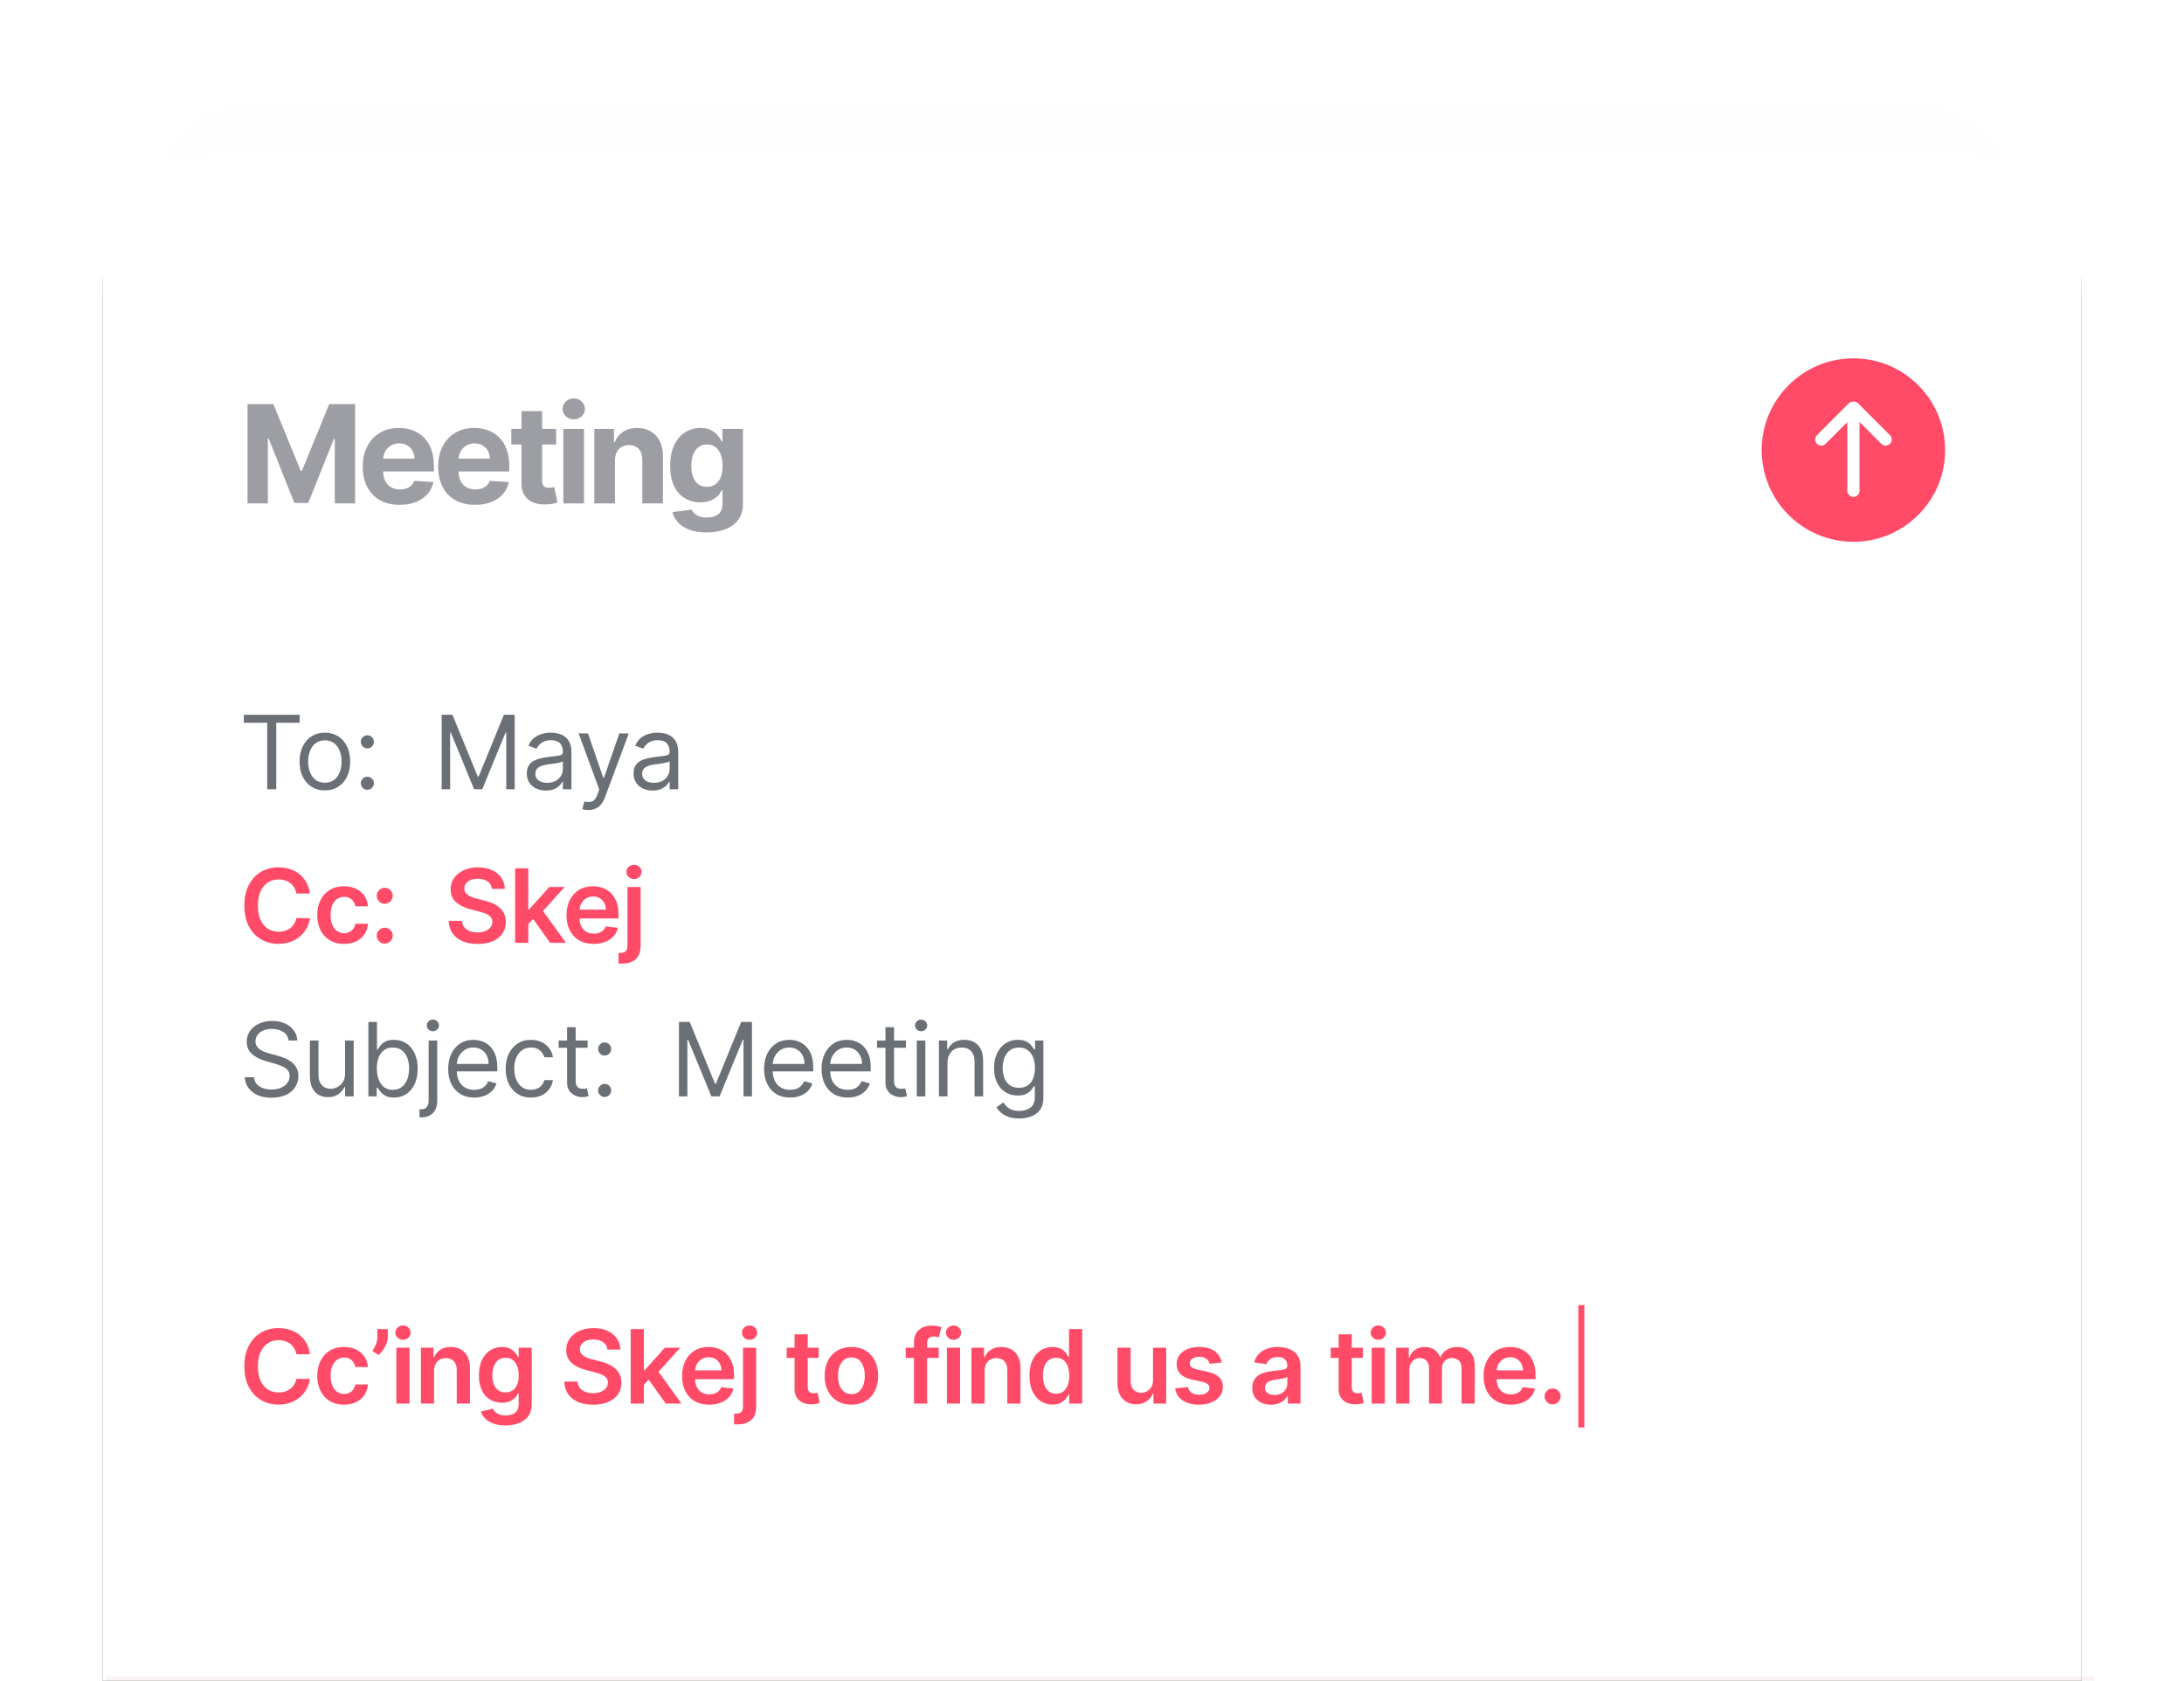 <?xml version="1.0" encoding="UTF-8"?>
<svg width="512px" height="394px" viewBox="0 0 512 394" version="1.1" xmlns="http://www.w3.org/2000/svg" xmlns:xlink="http://www.w3.org/1999/xlink">
    <title>hero email</title>
    <defs>
        <filter x="0.0%" y="-0.0%" width="100.0%" height="100.0%" filterUnits="objectBoundingBox" id="filter-1">
            <feGaussianBlur stdDeviation="0" in="SourceGraphic"></feGaussianBlur>
        </filter>
        <path d="M54.767,36 L457.233,36 C467.932,36 471.811,37.114 475.722,39.206 C479.633,41.297 482.703,44.367 484.794,48.278 C486.886,52.189 488,56.068 488,66.767 L488,452 L488,452 L24,452 L24,66.767 C24,56.068 25.114,52.189 27.206,48.278 C29.297,44.367 32.367,41.297 36.278,39.206 C40.189,37.114 44.068,36 54.767,36 Z" id="path-2"></path>
        <filter x="-5.6%" y="-5.3%" width="111.2%" height="112.5%" filterUnits="objectBoundingBox" id="filter-3">
            <feOffset dx="0" dy="4" in="SourceAlpha" result="shadowOffsetOuter1"></feOffset>
            <feGaussianBlur stdDeviation="8" in="shadowOffsetOuter1" result="shadowBlurOuter1"></feGaussianBlur>
            <feColorMatrix values="0 0 0 0 0   0 0 0 0 0.129   0 0 0 0 0.129  0 0 0 0.1 0" type="matrix" in="shadowBlurOuter1"></feColorMatrix>
        </filter>
        <filter x="-5.2%" y="-68.6%" width="110.3%" height="237.1%" filterUnits="objectBoundingBox" id="filter-4">
            <feGaussianBlur stdDeviation="8" in="SourceGraphic"></feGaussianBlur>
        </filter>
    </defs>
    <g id="hero-email" stroke="none" fill="none">
        <path d="M66.767,24 L441.233,24 C451.932,24 455.811,25.114 459.722,27.206 C463.633,29.297 466.703,32.367 468.794,36.278 C470.886,40.189 472,44.068 472,54.767 L472,440 L472,440 L36,440 L36,54.767 C36,44.068 37.114,40.189 39.206,36.278 C41.297,32.367 44.367,29.297 48.278,27.206 C52.189,25.114 56.068,24 66.767,24 Z" id="Rectangle-Copy-12" fill="#617575" fill-rule="evenodd" opacity="0.049" filter="url(#filter-1)"></path>
        <g id="Rectangle-Copy-11">
            <use fill="black" fill-opacity="1" filter="url(#filter-3)" xlink:href="#path-2"></use>
            <use fill="#FFFFFF" fill-rule="evenodd" xlink:href="#path-2"></use>
        </g>
        <g id="To:-Maya-Cc:-Skej-Su" stroke-width="1" fill-rule="evenodd" transform="translate(56, 158)">
            <polygon id="Path" fill="#6B6F76" fill-rule="nonzero" points="1.159 11.42 1.159 9.545 14.25 9.545 14.25 11.42 8.761 11.42 8.761 27 6.648 27 6.648 11.42"></polygon>
            <path d="M20.159,27.273 C18.977,27.273 17.942,26.991 17.053,26.429 C16.163,25.866 15.47,25.08 14.973,24.068 C14.476,23.057 14.227,21.875 14.227,20.523 C14.227,19.159 14.476,17.969 14.973,16.952 C15.47,15.935 16.163,15.145 17.053,14.582 C17.942,14.02 18.977,13.739 20.159,13.739 C21.341,13.739 22.376,14.02 23.266,14.582 C24.155,15.145 24.848,15.935 25.345,16.952 C25.842,17.969 26.091,19.159 26.091,20.523 C26.091,21.875 25.842,23.057 25.345,24.068 C24.848,25.08 24.155,25.866 23.266,26.429 C22.376,26.991 21.341,27.273 20.159,27.273 Z M20.159,25.466 C21.057,25.466 21.795,25.236 22.375,24.776 C22.955,24.315 23.384,23.71 23.662,22.96 C23.94,22.21 24.08,21.398 24.08,20.523 C24.08,19.648 23.94,18.832 23.662,18.077 C23.384,17.321 22.955,16.71 22.375,16.244 C21.795,15.778 21.057,15.545 20.159,15.545 C19.261,15.545 18.523,15.778 17.943,16.244 C17.364,16.71 16.935,17.321 16.656,18.077 C16.378,18.832 16.239,19.648 16.239,20.523 C16.239,21.398 16.378,22.21 16.656,22.96 C16.935,23.71 17.364,24.315 17.943,24.776 C18.523,25.236 19.261,25.466 20.159,25.466 Z" id="Shape" fill="#6B6F76" fill-rule="nonzero"></path>
            <path d="M30.125,27.136 C29.705,27.136 29.344,26.986 29.043,26.685 C28.741,26.384 28.591,26.023 28.591,25.602 C28.591,25.182 28.741,24.821 29.043,24.52 C29.344,24.219 29.705,24.068 30.125,24.068 C30.545,24.068 30.906,24.219 31.207,24.52 C31.509,24.821 31.659,25.182 31.659,25.602 C31.659,25.881 31.589,26.136 31.45,26.369 C31.311,26.602 31.126,26.788 30.896,26.928 C30.666,27.067 30.409,27.136 30.125,27.136 Z M30.125,17.42 C29.705,17.42 29.344,17.27 29.043,16.969 C28.741,16.668 28.591,16.307 28.591,15.886 C28.591,15.466 28.741,15.105 29.043,14.804 C29.344,14.503 29.705,14.352 30.125,14.352 C30.545,14.352 30.906,14.503 31.207,14.804 C31.509,15.105 31.659,15.466 31.659,15.886 C31.659,16.165 31.589,16.42 31.45,16.653 C31.311,16.886 31.126,17.072 30.896,17.212 C30.666,17.351 30.409,17.42 30.125,17.42 Z" id="Shape" fill="#6B6F76" fill-rule="nonzero"></path>
            <polygon id="Path" fill="#6B6F76" fill-rule="nonzero" points="47.545 9.545 50.068 9.545 56 24.034 56.205 24.034 62.136 9.545 64.659 9.545 64.659 27 62.682 27 62.682 13.739 62.511 13.739 57.057 27 55.148 27 49.693 13.739 49.523 13.739 49.523 27 47.545 27"></polygon>
            <path d="M71.966,27.307 C71.136,27.307 70.384,27.149 69.707,26.834 C69.031,26.518 68.494,26.061 68.097,25.462 C67.699,24.862 67.5,24.136 67.5,23.284 C67.5,22.534 67.648,21.925 67.943,21.456 C68.239,20.987 68.634,20.619 69.128,20.352 C69.622,20.085 70.169,19.885 70.768,19.751 C71.368,19.618 71.972,19.511 72.58,19.432 C73.375,19.33 74.021,19.251 74.518,19.197 C75.016,19.143 75.379,19.051 75.609,18.92 C75.839,18.79 75.955,18.562 75.955,18.239 L75.955,18.17 C75.955,17.33 75.726,16.676 75.268,16.21 C74.811,15.744 74.119,15.511 73.193,15.511 C72.233,15.511 71.48,15.722 70.935,16.142 C70.389,16.562 70.006,17.011 69.784,17.489 L67.875,16.807 C68.216,16.011 68.672,15.391 69.243,14.945 C69.814,14.499 70.439,14.186 71.118,14.007 C71.797,13.828 72.466,13.739 73.125,13.739 C73.545,13.739 74.03,13.788 74.578,13.888 C75.126,13.987 75.658,14.19 76.172,14.497 C76.686,14.804 77.114,15.267 77.455,15.886 C77.795,16.506 77.966,17.335 77.966,18.375 L77.966,27 L75.955,27 L75.955,25.227 L75.852,25.227 C75.716,25.511 75.489,25.815 75.17,26.139 C74.852,26.463 74.429,26.739 73.901,26.966 C73.372,27.193 72.727,27.307 71.966,27.307 Z M72.273,25.5 C73.068,25.5 73.74,25.344 74.288,25.031 C74.837,24.719 75.251,24.315 75.533,23.821 C75.814,23.327 75.955,22.807 75.955,22.261 L75.955,20.42 C75.869,20.523 75.683,20.615 75.396,20.697 C75.109,20.78 74.78,20.851 74.408,20.911 C74.036,20.97 73.675,21.021 73.325,21.064 C72.976,21.107 72.693,21.142 72.477,21.17 C71.955,21.239 71.467,21.348 71.016,21.499 C70.564,21.649 70.2,21.874 69.925,22.172 C69.649,22.47 69.511,22.875 69.511,23.386 C69.511,24.085 69.771,24.612 70.291,24.967 C70.811,25.322 71.472,25.5 72.273,25.5 Z" id="Shape" fill="#6B6F76" fill-rule="nonzero"></path>
            <path d="M81.966,31.875 C81.625,31.875 81.321,31.848 81.054,31.794 C80.787,31.74 80.602,31.688 80.5,31.636 L81.011,29.864 C81.744,30.051 82.355,30.047 82.844,29.851 C83.332,29.655 83.756,29.068 84.114,28.091 L84.489,27.068 L79.648,13.909 L81.83,13.909 L85.443,24.341 L85.58,24.341 L89.193,13.909 L91.392,13.943 L85.818,28.909 C85.568,29.574 85.259,30.126 84.889,30.567 C84.52,31.007 84.092,31.335 83.607,31.551 C83.121,31.767 82.574,31.875 81.966,31.875 Z" id="Path" fill="#6B6F76" fill-rule="nonzero"></path>
            <path d="M96.994,27.307 C96.165,27.307 95.412,27.149 94.736,26.834 C94.06,26.518 93.523,26.061 93.125,25.462 C92.727,24.862 92.528,24.136 92.528,23.284 C92.528,22.534 92.676,21.925 92.972,21.456 C93.267,20.987 93.662,20.619 94.156,20.352 C94.651,20.085 95.197,19.885 95.797,19.751 C96.396,19.618 97,19.511 97.608,19.432 C98.403,19.33 99.05,19.251 99.547,19.197 C100.044,19.143 100.408,19.051 100.638,18.92 C100.868,18.79 100.983,18.562 100.983,18.239 L100.983,18.17 C100.983,17.33 100.754,16.676 100.297,16.21 C99.839,15.744 99.148,15.511 98.222,15.511 C97.261,15.511 96.509,15.722 95.963,16.142 C95.418,16.562 95.034,17.011 94.812,17.489 L92.903,16.807 C93.244,16.011 93.7,15.391 94.271,14.945 C94.842,14.499 95.467,14.186 96.146,14.007 C96.825,13.828 97.494,13.739 98.153,13.739 C98.574,13.739 99.058,13.788 99.607,13.888 C100.155,13.987 100.686,14.19 101.2,14.497 C101.714,14.804 102.142,15.267 102.483,15.886 C102.824,16.506 102.994,17.335 102.994,18.375 L102.994,27 L100.983,27 L100.983,25.227 L100.881,25.227 C100.744,25.511 100.517,25.815 100.199,26.139 C99.881,26.463 99.457,26.739 98.929,26.966 C98.401,27.193 97.756,27.307 96.994,27.307 Z M97.301,25.5 C98.097,25.5 98.768,25.344 99.317,25.031 C99.865,24.719 100.28,24.315 100.561,23.821 C100.842,23.327 100.983,22.807 100.983,22.261 L100.983,20.42 C100.898,20.523 100.712,20.615 100.425,20.697 C100.138,20.78 99.808,20.851 99.436,20.911 C99.064,20.97 98.703,21.021 98.354,21.064 C98.004,21.107 97.722,21.142 97.506,21.17 C96.983,21.239 96.496,21.348 96.044,21.499 C95.592,21.649 95.229,21.874 94.953,22.172 C94.678,22.47 94.54,22.875 94.54,23.386 C94.54,24.085 94.8,24.612 95.32,24.967 C95.839,25.322 96.5,25.5 97.301,25.5 Z" id="Shape" fill="#6B6F76" fill-rule="nonzero"></path>
            <path d="M16.664,51.436 L13.473,51.436 C13.384,50.913 13.218,50.448 12.974,50.042 C12.73,49.636 12.426,49.292 12.06,49.008 C11.695,48.725 11.281,48.51 10.817,48.363 C10.353,48.217 9.857,48.143 9.327,48.143 C8.375,48.143 7.533,48.381 6.8,48.856 C6.068,49.331 5.495,50.024 5.08,50.937 C4.666,51.849 4.459,52.961 4.459,54.273 C4.459,55.607 4.667,56.73 5.084,57.641 C5.5,58.552 6.074,59.24 6.805,59.705 C7.537,60.17 8.373,60.402 9.314,60.402 C9.836,60.402 10.327,60.332 10.786,60.193 C11.245,60.053 11.658,59.846 12.025,59.573 C12.391,59.3 12.7,58.964 12.95,58.567 C13.201,58.17 13.375,57.716 13.473,57.205 L16.664,57.218 C16.545,58.049 16.289,58.828 15.893,59.557 C15.498,60.285 14.981,60.926 14.344,61.479 C13.706,62.032 12.962,62.463 12.11,62.773 C11.258,63.084 10.312,63.239 9.273,63.239 C7.739,63.239 6.37,62.883 5.167,62.172 C3.963,61.46 3.015,60.435 2.322,59.097 C1.628,57.758 1.282,56.15 1.282,54.273 C1.282,52.391 1.631,50.781 2.33,49.444 C3.029,48.106 3.981,47.082 5.185,46.372 C6.39,45.662 7.752,45.307 9.273,45.307 C10.242,45.307 11.145,45.444 11.98,45.718 C12.816,45.992 13.561,46.391 14.216,46.917 C14.87,47.442 15.409,48.084 15.832,48.841 C16.255,49.599 16.532,50.464 16.664,51.436 Z" id="Path" fill="#FF4B68" fill-rule="nonzero"></path>
            <path d="M24.645,63.259 C23.341,63.259 22.221,62.972 21.284,62.398 C20.348,61.824 19.628,61.03 19.126,60.014 C18.624,58.998 18.373,57.83 18.373,56.509 C18.373,55.175 18.628,53.999 19.139,52.982 C19.65,51.964 20.372,51.169 21.307,50.597 C22.242,50.025 23.348,49.739 24.625,49.739 C25.691,49.739 26.634,49.934 27.453,50.323 C28.272,50.713 28.927,51.261 29.417,51.967 C29.906,52.672 30.186,53.498 30.257,54.443 L27.305,54.443 C27.187,53.81 26.905,53.283 26.456,52.861 C26.008,52.438 25.414,52.227 24.673,52.227 C24.039,52.227 23.484,52.396 23.008,52.734 C22.533,53.072 22.163,53.557 21.899,54.188 C21.634,54.82 21.502,55.575 21.502,56.455 C21.502,57.348 21.633,58.114 21.894,58.754 C22.154,59.394 22.522,59.885 22.998,60.228 C23.474,60.571 24.032,60.743 24.673,60.743 C25.125,60.743 25.532,60.656 25.895,60.482 C26.257,60.309 26.561,60.056 26.805,59.726 C27.049,59.395 27.216,58.995 27.305,58.527 L30.257,58.527 C30.182,59.452 29.908,60.271 29.436,60.983 C28.964,61.695 28.322,62.252 27.51,62.655 C26.698,63.058 25.743,63.259 24.645,63.259 Z" id="Path" fill="#FF4B68" fill-rule="nonzero"></path>
            <path d="M34.197,63.188 C33.68,63.188 33.237,63.006 32.868,62.642 C32.498,62.278 32.317,61.835 32.322,61.312 C32.317,60.801 32.498,60.364 32.868,60 C33.237,59.636 33.68,59.455 34.197,59.455 C34.697,59.455 35.133,59.636 35.505,60 C35.878,60.364 36.067,60.801 36.072,61.312 C36.067,61.659 35.977,61.974 35.804,62.259 C35.63,62.543 35.403,62.768 35.122,62.936 C34.841,63.104 34.532,63.188 34.197,63.188 Z M34.197,53.838 C33.68,53.838 33.237,53.656 32.868,53.293 C32.498,52.929 32.317,52.486 32.322,51.963 C32.317,51.452 32.498,51.014 32.868,50.651 C33.237,50.287 33.68,50.105 34.197,50.105 C34.697,50.105 35.133,50.287 35.505,50.651 C35.878,51.014 36.067,51.452 36.072,51.963 C36.067,52.31 35.977,52.625 35.804,52.909 C35.63,53.193 35.403,53.419 35.122,53.587 C34.841,53.754 34.532,53.838 34.197,53.838 Z" id="Shape" fill="#FF4B68" fill-rule="nonzero"></path>
            <path d="M59.307,50.345 C59.227,49.6 58.894,49.02 58.306,48.607 C57.719,48.193 56.955,47.986 56.014,47.986 C55.354,47.986 54.79,48.085 54.32,48.281 C53.85,48.478 53.49,48.747 53.238,49.089 C52.986,49.431 52.859,49.82 52.857,50.257 C52.852,50.62 52.935,50.935 53.105,51.202 C53.275,51.468 53.504,51.694 53.793,51.879 C54.081,52.063 54.402,52.219 54.754,52.346 C55.106,52.472 55.462,52.578 55.823,52.664 L57.459,53.073 C58.118,53.226 58.753,53.433 59.364,53.693 C59.975,53.953 60.522,54.282 61.005,54.679 C61.489,55.076 61.873,55.556 62.157,56.119 C62.441,56.681 62.584,57.341 62.586,58.098 C62.584,59.123 62.322,60.023 61.8,60.798 C61.278,61.573 60.524,62.178 59.538,62.613 C58.552,63.048 57.361,63.266 55.966,63.266 C54.609,63.266 53.432,63.055 52.433,62.634 C51.435,62.212 50.655,61.598 50.095,60.791 C49.534,59.984 49.232,59.002 49.189,57.845 L52.298,57.845 C52.343,58.454 52.53,58.96 52.859,59.363 C53.188,59.766 53.62,60.067 54.153,60.267 C54.687,60.466 55.282,60.566 55.939,60.566 C56.625,60.566 57.229,60.462 57.75,60.253 C58.272,60.045 58.681,59.754 58.976,59.38 C59.271,59.007 59.42,58.573 59.423,58.077 C59.42,57.623 59.289,57.246 59.027,56.947 C58.766,56.648 58.4,56.398 57.931,56.197 C57.462,55.996 56.914,55.816 56.286,55.657 L54.302,55.139 C52.866,54.769 51.731,54.209 50.898,53.458 C50.065,52.707 49.65,51.706 49.652,50.455 C49.65,49.425 49.928,48.525 50.487,47.754 C51.045,46.983 51.808,46.382 52.774,45.952 C53.741,45.522 54.834,45.307 56.054,45.307 C57.293,45.307 58.381,45.521 59.317,45.95 C60.253,46.379 60.988,46.973 61.52,47.731 C62.053,48.489 62.328,49.36 62.348,50.345 L59.307,50.345 Z" id="Path" fill="#FF4B68" fill-rule="nonzero"></path>
            <path d="M67.575,58.896 L67.568,55.166 L68.059,55.166 L72.764,49.909 L76.37,49.909 L70.582,56.352 L69.948,56.352 L67.575,58.896 Z M64.759,63 L64.759,45.545 L67.848,45.545 L67.848,63 L64.759,63 Z M72.982,63 L68.714,57.041 L70.8,54.866 L76.67,63 L72.982,63 Z" id="Shape" fill="#FF4B68" fill-rule="nonzero"></path>
            <path d="M83.173,63.259 C81.857,63.259 80.724,62.984 79.773,62.433 C78.822,61.883 78.091,61.103 77.579,60.095 C77.067,59.086 76.811,57.898 76.811,56.53 C76.811,55.184 77.068,54.001 77.581,52.982 C78.094,51.962 78.814,51.166 79.742,50.595 C80.67,50.024 81.759,49.739 83.009,49.739 C83.814,49.739 84.576,49.868 85.295,50.127 C86.014,50.386 86.651,50.785 87.206,51.323 C87.76,51.861 88.196,52.547 88.513,53.38 C88.83,54.212 88.989,55.203 88.989,56.352 L88.989,57.3 L78.257,57.3 L78.257,55.22 L86.03,55.22 C86.027,54.627 85.901,54.099 85.652,53.637 C85.403,53.174 85.055,52.81 84.609,52.544 C84.163,52.278 83.643,52.146 83.05,52.146 C82.417,52.146 81.862,52.296 81.386,52.598 C80.909,52.9 80.539,53.297 80.275,53.789 C80.011,54.281 79.877,54.819 79.873,55.405 L79.873,57.218 C79.873,57.98 80.011,58.631 80.288,59.174 C80.565,59.717 80.953,60.132 81.453,60.42 C81.953,60.708 82.54,60.852 83.214,60.852 C83.66,60.852 84.066,60.789 84.432,60.662 C84.797,60.535 85.112,60.346 85.377,60.095 C85.641,59.843 85.843,59.532 85.982,59.161 L88.866,59.489 C88.684,60.248 88.338,60.91 87.828,61.475 C87.318,62.041 86.668,62.479 85.88,62.791 C85.091,63.103 84.189,63.259 83.173,63.259 Z" id="Path" fill="#FF4B68" fill-rule="nonzero"></path>
            <path d="M91.097,49.909 L94.182,49.909 L94.182,63.724 C94.182,64.668 94.003,65.45 93.645,66.072 C93.287,66.695 92.766,67.156 92.081,67.457 C91.396,67.759 90.565,67.901 89.588,67.884 C89.497,67.878 89.405,67.875 89.311,67.875 C89.217,67.875 89.114,67.872 89,67.866 L89,65.352 C89.085,65.358 89.162,65.362 89.23,65.365 C89.298,65.368 89.369,65.369 89.443,65.369 C90.034,65.369 90.457,65.226 90.713,64.939 C90.969,64.652 91.097,64.233 91.097,63.682 L91.097,49.909 Z M92.631,48.051 C92.136,48.051 91.715,47.888 91.365,47.561 C91.016,47.234 90.841,46.841 90.841,46.381 C90.841,45.915 91.017,45.518 91.369,45.192 C91.722,44.865 92.142,44.702 92.631,44.702 C93.119,44.702 93.538,44.865 93.888,45.192 C94.237,45.518 94.412,45.915 94.412,46.381 C94.412,46.841 94.237,47.234 93.888,47.561 C93.538,47.888 93.119,48.051 92.631,48.051 Z" id="Shape" fill="#FF4B68" fill-rule="nonzero"></path>
            <path d="M11.659,85.909 C11.557,85.045 11.142,84.375 10.415,83.898 C9.688,83.42 8.795,83.182 7.739,83.182 C6.966,83.182 6.291,83.307 5.714,83.557 C5.138,83.807 4.689,84.151 4.368,84.588 C4.047,85.026 3.886,85.523 3.886,86.08 C3.886,86.545 3.999,86.945 4.223,87.277 C4.447,87.609 4.736,87.885 5.088,88.104 C5.44,88.322 5.81,88.501 6.196,88.641 C6.582,88.78 6.938,88.892 7.261,88.977 L9.034,89.455 C9.489,89.574 9.996,89.739 10.555,89.949 C11.115,90.159 11.652,90.445 12.166,90.805 C12.68,91.166 13.105,91.628 13.44,92.19 C13.776,92.753 13.943,93.443 13.943,94.261 C13.943,95.205 13.697,96.057 13.206,96.818 C12.714,97.58 11.999,98.185 11.058,98.634 C10.118,99.082 8.977,99.307 7.636,99.307 C6.386,99.307 5.305,99.105 4.393,98.702 C3.482,98.298 2.766,97.736 2.246,97.014 C1.726,96.293 1.432,95.455 1.364,94.5 L3.545,94.5 C3.602,95.159 3.825,95.703 4.214,96.132 C4.604,96.561 5.098,96.879 5.697,97.087 C6.297,97.294 6.943,97.398 7.636,97.398 C8.443,97.398 9.168,97.266 9.81,97.001 C10.452,96.737 10.96,96.368 11.335,95.893 C11.71,95.419 11.898,94.864 11.898,94.227 C11.898,93.648 11.736,93.176 11.412,92.812 C11.088,92.449 10.662,92.153 10.134,91.926 C9.605,91.699 9.034,91.5 8.42,91.33 L6.273,90.716 C4.909,90.324 3.83,89.764 3.034,89.037 C2.239,88.31 1.841,87.358 1.841,86.182 C1.841,85.205 2.107,84.351 2.638,83.621 C3.169,82.891 3.885,82.322 4.786,81.916 C5.686,81.51 6.693,81.307 7.807,81.307 C8.932,81.307 9.932,81.507 10.807,81.908 C11.682,82.308 12.376,82.855 12.891,83.548 C13.405,84.241 13.676,85.028 13.705,85.909 L11.659,85.909 Z" id="Path" fill="#6B6F76" fill-rule="nonzero"></path>
            <path d="M24.898,93.648 L24.898,85.909 L26.909,85.909 L26.909,99 L24.898,99 L24.898,96.784 L24.761,96.784 C24.455,97.449 23.977,98.013 23.33,98.476 C22.682,98.939 21.864,99.17 20.875,99.17 C20.057,99.17 19.33,98.99 18.693,98.629 C18.057,98.268 17.557,97.723 17.193,96.993 C16.83,96.263 16.648,95.341 16.648,94.227 L16.648,85.909 L18.659,85.909 L18.659,94.091 C18.659,95.045 18.928,95.807 19.464,96.375 C20.001,96.943 20.688,97.227 21.523,97.227 C22.023,97.227 22.533,97.099 23.053,96.844 C23.572,96.588 24.01,96.196 24.365,95.668 C24.72,95.139 24.898,94.466 24.898,93.648 Z" id="Path" fill="#6B6F76" fill-rule="nonzero"></path>
            <path d="M30.364,99 L30.364,81.545 L32.375,81.545 L32.375,87.989 L32.545,87.989 C32.693,87.761 32.899,87.47 33.163,87.115 C33.428,86.76 33.808,86.442 34.305,86.161 C34.803,85.879 35.477,85.739 36.33,85.739 C37.432,85.739 38.403,86.014 39.244,86.565 C40.085,87.116 40.741,87.898 41.213,88.909 C41.685,89.92 41.92,91.114 41.92,92.489 C41.92,93.875 41.685,95.075 41.213,96.089 C40.741,97.104 40.088,97.888 39.253,98.442 C38.418,98.996 37.455,99.273 36.364,99.273 C35.523,99.273 34.849,99.132 34.344,98.851 C33.838,98.57 33.449,98.249 33.176,97.888 C32.903,97.527 32.693,97.227 32.545,96.989 L32.307,96.989 L32.307,99 L30.364,99 Z M32.341,92.455 C32.341,93.443 32.486,94.314 32.776,95.067 C33.065,95.82 33.489,96.408 34.045,96.831 C34.602,97.254 35.284,97.466 36.091,97.466 C36.932,97.466 37.635,97.243 38.2,96.797 C38.766,96.351 39.192,95.749 39.479,94.99 C39.766,94.232 39.909,93.386 39.909,92.455 C39.909,91.534 39.768,90.703 39.487,89.962 C39.206,89.22 38.783,88.632 38.217,88.197 C37.652,87.763 36.943,87.545 36.091,87.545 C35.273,87.545 34.585,87.751 34.028,88.163 C33.472,88.575 33.051,89.149 32.767,89.885 C32.483,90.621 32.341,91.477 32.341,92.455 Z" id="Shape" fill="#6B6F76" fill-rule="nonzero"></path>
            <path d="M44.489,85.909 L46.5,85.909 L46.5,99.955 C46.5,100.761 46.362,101.46 46.087,102.051 C45.811,102.642 45.396,103.099 44.842,103.423 C44.288,103.747 43.591,103.909 42.75,103.909 C42.682,103.909 42.614,103.909 42.545,103.909 C42.477,103.909 42.409,103.909 42.341,103.909 L42.341,102.034 C42.409,102.034 42.472,102.034 42.528,102.034 C42.585,102.034 42.648,102.034 42.716,102.034 C43.33,102.034 43.778,101.854 44.062,101.493 C44.347,101.132 44.489,100.619 44.489,99.955 L44.489,85.909 Z M45.477,83.727 C45.085,83.727 44.749,83.594 44.467,83.327 C44.186,83.06 44.045,82.739 44.045,82.364 C44.045,81.989 44.186,81.668 44.467,81.401 C44.749,81.134 45.085,81 45.477,81 C45.869,81 46.206,81.134 46.487,81.401 C46.768,81.668 46.909,81.989 46.909,82.364 C46.909,82.739 46.768,83.06 46.487,83.327 C46.206,83.594 45.869,83.727 45.477,83.727 Z" id="Shape" fill="#6B6F76" fill-rule="nonzero"></path>
            <path d="M55.17,99.273 C53.909,99.273 52.822,98.993 51.911,98.433 C50.999,97.874 50.297,97.089 49.805,96.081 C49.314,95.072 49.068,93.898 49.068,92.557 C49.068,91.216 49.314,90.033 49.805,89.007 C50.297,87.982 50.984,87.18 51.868,86.604 C52.751,86.027 53.784,85.739 54.966,85.739 C55.648,85.739 56.321,85.852 56.986,86.08 C57.651,86.307 58.256,86.675 58.801,87.183 C59.347,87.692 59.781,88.364 60.105,89.199 C60.429,90.034 60.591,91.062 60.591,92.284 L60.591,93.136 L50.5,93.136 L50.5,91.398 L58.545,91.398 C58.545,90.659 58.399,90 58.107,89.42 C57.814,88.841 57.399,88.384 56.862,88.048 C56.325,87.713 55.693,87.545 54.966,87.545 C54.165,87.545 53.473,87.743 52.891,88.138 C52.308,88.533 51.861,89.045 51.548,89.676 C51.236,90.307 51.08,90.983 51.08,91.705 L51.08,92.864 C51.08,93.852 51.251,94.689 51.595,95.374 C51.939,96.058 52.418,96.578 53.031,96.933 C53.645,97.288 54.358,97.466 55.17,97.466 C55.699,97.466 56.178,97.391 56.607,97.24 C57.036,97.089 57.406,96.862 57.719,96.558 C58.031,96.254 58.273,95.875 58.443,95.42 L60.386,95.966 C60.182,96.625 59.838,97.203 59.355,97.7 C58.872,98.197 58.276,98.584 57.565,98.859 C56.855,99.135 56.057,99.273 55.17,99.273 Z" id="Path" fill="#6B6F76" fill-rule="nonzero"></path>
            <path d="M68.477,99.273 C67.25,99.273 66.193,98.983 65.307,98.403 C64.42,97.824 63.739,97.026 63.261,96.009 C62.784,94.991 62.545,93.83 62.545,92.523 C62.545,91.193 62.791,90.018 63.283,88.999 C63.774,87.979 64.462,87.18 65.345,86.604 C66.229,86.027 67.261,85.739 68.443,85.739 C69.364,85.739 70.193,85.909 70.932,86.25 C71.67,86.591 72.276,87.068 72.747,87.682 C73.219,88.295 73.511,89.011 73.625,89.83 L71.614,89.83 C71.46,89.233 71.121,88.703 70.595,88.24 C70.07,87.777 69.364,87.545 68.477,87.545 C67.693,87.545 67.007,87.749 66.419,88.155 C65.831,88.561 65.374,89.132 65.047,89.868 C64.72,90.604 64.557,91.466 64.557,92.455 C64.557,93.466 64.717,94.347 65.038,95.097 C65.359,95.847 65.814,96.429 66.402,96.844 C66.99,97.259 67.682,97.466 68.477,97.466 C69,97.466 69.474,97.375 69.901,97.193 C70.327,97.011 70.688,96.75 70.983,96.409 C71.278,96.068 71.489,95.659 71.614,95.182 L73.625,95.182 C73.511,95.955 73.232,96.649 72.786,97.266 C72.339,97.882 71.751,98.371 71.021,98.732 C70.291,99.092 69.443,99.273 68.477,99.273 Z" id="Path" fill="#6B6F76" fill-rule="nonzero"></path>
            <path d="M81.75,85.909 L81.75,87.614 L74.966,87.614 L74.966,85.909 L81.75,85.909 Z M76.943,82.773 L78.955,82.773 L78.955,95.25 C78.955,95.818 79.038,96.243 79.206,96.524 C79.374,96.805 79.589,96.993 79.854,97.087 C80.118,97.18 80.398,97.227 80.693,97.227 C80.915,97.227 81.097,97.214 81.239,97.189 C81.381,97.163 81.494,97.142 81.58,97.125 L81.989,98.932 C81.852,98.983 81.662,99.036 81.418,99.089 C81.173,99.143 80.864,99.17 80.489,99.17 C79.92,99.17 79.365,99.048 78.822,98.804 C78.28,98.56 77.831,98.188 77.476,97.688 C77.121,97.188 76.943,96.557 76.943,95.795 L76.943,82.773 Z" id="Shape" fill="#6B6F76" fill-rule="nonzero"></path>
            <path d="M85.75,99.136 C85.33,99.136 84.969,98.986 84.668,98.685 C84.366,98.384 84.216,98.023 84.216,97.602 C84.216,97.182 84.366,96.821 84.668,96.52 C84.969,96.219 85.33,96.068 85.75,96.068 C86.17,96.068 86.531,96.219 86.832,96.52 C87.134,96.821 87.284,97.182 87.284,97.602 C87.284,97.881 87.214,98.136 87.075,98.369 C86.936,98.602 86.751,98.788 86.521,98.928 C86.291,99.067 86.034,99.136 85.75,99.136 Z M85.75,89.42 C85.33,89.42 84.969,89.27 84.668,88.969 C84.366,88.668 84.216,88.307 84.216,87.886 C84.216,87.466 84.366,87.105 84.668,86.804 C84.969,86.503 85.33,86.352 85.75,86.352 C86.17,86.352 86.531,86.503 86.832,86.804 C87.134,87.105 87.284,87.466 87.284,87.886 C87.284,88.165 87.214,88.42 87.075,88.653 C86.936,88.886 86.751,89.072 86.521,89.212 C86.291,89.351 86.034,89.42 85.75,89.42 Z" id="Shape" fill="#6B6F76" fill-rule="nonzero"></path>
            <polygon id="Path" fill="#6B6F76" fill-rule="nonzero" points="103.17 81.545 105.693 81.545 111.625 96.034 111.83 96.034 117.761 81.545 120.284 81.545 120.284 99 118.307 99 118.307 85.739 118.136 85.739 112.682 99 110.773 99 105.318 85.739 105.148 85.739 105.148 99 103.17 99"></polygon>
            <path d="M129.227,99.273 C127.966,99.273 126.879,98.993 125.967,98.433 C125.055,97.874 124.354,97.089 123.862,96.081 C123.371,95.072 123.125,93.898 123.125,92.557 C123.125,91.216 123.371,90.033 123.862,89.007 C124.354,87.982 125.041,87.18 125.925,86.604 C126.808,86.027 127.841,85.739 129.023,85.739 C129.705,85.739 130.378,85.852 131.043,86.08 C131.707,86.307 132.312,86.675 132.858,87.183 C133.403,87.692 133.838,88.364 134.162,89.199 C134.486,90.034 134.648,91.062 134.648,92.284 L134.648,93.136 L124.557,93.136 L124.557,91.398 L132.602,91.398 C132.602,90.659 132.456,90 132.163,89.42 C131.871,88.841 131.456,88.384 130.919,88.048 C130.382,87.713 129.75,87.545 129.023,87.545 C128.222,87.545 127.53,87.743 126.947,88.138 C126.365,88.533 125.918,89.045 125.605,89.676 C125.293,90.307 125.136,90.983 125.136,91.705 L125.136,92.864 C125.136,93.852 125.308,94.689 125.652,95.374 C125.996,96.058 126.474,96.578 127.088,96.933 C127.702,97.288 128.415,97.466 129.227,97.466 C129.756,97.466 130.234,97.391 130.663,97.24 C131.092,97.089 131.463,96.862 131.776,96.558 C132.088,96.254 132.33,95.875 132.5,95.42 L134.443,95.966 C134.239,96.625 133.895,97.203 133.412,97.7 C132.929,98.197 132.332,98.584 131.622,98.859 C130.912,99.135 130.114,99.273 129.227,99.273 Z" id="Path" fill="#6B6F76" fill-rule="nonzero"></path>
            <path d="M142.705,99.273 C141.443,99.273 140.357,98.993 139.445,98.433 C138.533,97.874 137.831,97.089 137.339,96.081 C136.848,95.072 136.602,93.898 136.602,92.557 C136.602,91.216 136.848,90.033 137.339,89.007 C137.831,87.982 138.518,87.18 139.402,86.604 C140.286,86.027 141.318,85.739 142.5,85.739 C143.182,85.739 143.855,85.852 144.52,86.08 C145.185,86.307 145.79,86.675 146.335,87.183 C146.881,87.692 147.315,88.364 147.639,89.199 C147.963,90.034 148.125,91.062 148.125,92.284 L148.125,93.136 L138.034,93.136 L138.034,91.398 L146.08,91.398 C146.08,90.659 145.933,90 145.641,89.42 C145.348,88.841 144.933,88.384 144.396,88.048 C143.859,87.713 143.227,87.545 142.5,87.545 C141.699,87.545 141.007,87.743 140.425,88.138 C139.842,88.533 139.395,89.045 139.082,89.676 C138.77,90.307 138.614,90.983 138.614,91.705 L138.614,92.864 C138.614,93.852 138.786,94.689 139.129,95.374 C139.473,96.058 139.952,96.578 140.565,96.933 C141.179,97.288 141.892,97.466 142.705,97.466 C143.233,97.466 143.712,97.391 144.141,97.24 C144.57,97.089 144.94,96.862 145.253,96.558 C145.565,96.254 145.807,95.875 145.977,95.42 L147.92,95.966 C147.716,96.625 147.372,97.203 146.889,97.7 C146.406,98.197 145.81,98.584 145.099,98.859 C144.389,99.135 143.591,99.273 142.705,99.273 Z" id="Path" fill="#6B6F76" fill-rule="nonzero"></path>
            <path d="M156.386,85.909 L156.386,87.614 L149.602,87.614 L149.602,85.909 L156.386,85.909 Z M151.58,82.773 L153.591,82.773 L153.591,95.25 C153.591,95.818 153.675,96.243 153.842,96.524 C154.01,96.805 154.226,96.993 154.49,97.087 C154.754,97.18 155.034,97.227 155.33,97.227 C155.551,97.227 155.733,97.214 155.875,97.189 C156.017,97.163 156.131,97.142 156.216,97.125 L156.625,98.932 C156.489,98.983 156.298,99.036 156.054,99.089 C155.81,99.143 155.5,99.17 155.125,99.17 C154.557,99.17 154.001,99.048 153.459,98.804 C152.916,98.56 152.467,98.188 152.112,97.688 C151.757,97.188 151.58,96.557 151.58,95.795 L151.58,82.773 Z" id="Shape" fill="#6B6F76" fill-rule="nonzero"></path>
            <path d="M158.92,99 L158.92,85.909 L160.932,85.909 L160.932,99 L158.92,99 Z M159.943,83.727 C159.551,83.727 159.214,83.594 158.933,83.327 C158.652,83.06 158.511,82.739 158.511,82.364 C158.511,81.989 158.652,81.668 158.933,81.401 C159.214,81.134 159.551,81 159.943,81 C160.335,81 160.672,81.134 160.953,81.401 C161.234,81.668 161.375,81.989 161.375,82.364 C161.375,82.739 161.234,83.06 160.953,83.327 C160.672,83.594 160.335,83.727 159.943,83.727 Z" id="Shape" fill="#6B6F76" fill-rule="nonzero"></path>
            <path d="M166.125,91.125 L166.125,99 L164.114,99 L164.114,85.909 L166.057,85.909 L166.057,87.955 L166.227,87.955 C166.534,87.29 167,86.754 167.625,86.348 C168.25,85.942 169.057,85.739 170.045,85.739 C170.932,85.739 171.707,85.919 172.372,86.28 C173.037,86.641 173.554,87.186 173.923,87.916 C174.293,88.646 174.477,89.568 174.477,90.682 L174.477,99 L172.466,99 L172.466,90.818 C172.466,89.79 172.199,88.987 171.665,88.411 C171.131,87.834 170.398,87.545 169.466,87.545 C168.824,87.545 168.251,87.685 167.749,87.963 C167.246,88.241 166.849,88.648 166.56,89.182 C166.27,89.716 166.125,90.364 166.125,91.125 Z" id="Path" fill="#6B6F76" fill-rule="nonzero"></path>
            <path d="M182.943,104.182 C181.972,104.182 181.136,104.058 180.438,103.811 C179.739,103.564 179.158,103.24 178.695,102.839 C178.232,102.439 177.864,102.011 177.591,101.557 L179.193,100.432 C179.375,100.67 179.605,100.945 179.884,101.254 C180.162,101.564 180.544,101.834 181.03,102.064 C181.516,102.294 182.153,102.409 182.943,102.409 C184,102.409 184.872,102.153 185.56,101.642 C186.247,101.131 186.591,100.33 186.591,99.239 L186.591,96.58 L186.42,96.58 C186.273,96.818 186.064,97.112 185.794,97.462 C185.524,97.811 185.138,98.121 184.635,98.391 C184.132,98.661 183.455,98.795 182.602,98.795 C181.545,98.795 180.598,98.545 179.76,98.045 C178.922,97.545 178.26,96.818 177.774,95.864 C177.288,94.909 177.045,93.75 177.045,92.386 C177.045,91.045 177.281,89.876 177.753,88.879 C178.224,87.882 178.881,87.109 179.722,86.561 C180.562,86.013 181.534,85.739 182.636,85.739 C183.489,85.739 184.166,85.879 184.669,86.161 C185.172,86.442 185.558,86.76 185.828,87.115 C186.098,87.47 186.307,87.761 186.455,87.989 L186.659,87.989 L186.659,85.909 L188.602,85.909 L188.602,99.375 C188.602,100.5 188.348,101.416 187.839,102.124 C187.331,102.831 186.649,103.351 185.794,103.683 C184.939,104.016 183.989,104.182 182.943,104.182 Z M182.875,96.989 C183.682,96.989 184.364,96.804 184.92,96.435 C185.477,96.065 185.901,95.534 186.19,94.841 C186.48,94.148 186.625,93.318 186.625,92.352 C186.625,91.409 186.483,90.577 186.199,89.855 C185.915,89.134 185.494,88.568 184.938,88.159 C184.381,87.75 183.693,87.545 182.875,87.545 C182.023,87.545 181.314,87.761 180.749,88.193 C180.183,88.625 179.76,89.205 179.479,89.932 C179.197,90.659 179.057,91.466 179.057,92.352 C179.057,93.261 179.2,94.064 179.487,94.76 C179.774,95.456 180.2,96.001 180.766,96.396 C181.331,96.791 182.034,96.989 182.875,96.989 Z" id="Shape" fill="#6B6F76" fill-rule="nonzero"></path>
            <path d="M16.664,159.436 L13.473,159.436 C13.384,158.913 13.218,158.448 12.974,158.042 C12.73,157.636 12.426,157.292 12.06,157.008 C11.695,156.725 11.281,156.51 10.817,156.363 C10.353,156.217 9.857,156.143 9.327,156.143 C8.375,156.143 7.533,156.381 6.8,156.856 C6.068,157.331 5.495,158.024 5.08,158.937 C4.666,159.849 4.459,160.961 4.459,162.273 C4.459,163.607 4.667,164.73 5.084,165.641 C5.5,166.552 6.074,167.24 6.805,167.705 C7.537,168.17 8.373,168.402 9.314,168.402 C9.836,168.402 10.327,168.332 10.786,168.193 C11.245,168.053 11.658,167.846 12.025,167.573 C12.391,167.3 12.7,166.964 12.95,166.567 C13.201,166.17 13.375,165.716 13.473,165.205 L16.664,165.218 C16.545,166.049 16.289,166.828 15.893,167.557 C15.498,168.285 14.981,168.926 14.344,169.479 C13.706,170.032 12.962,170.463 12.11,170.773 C11.258,171.084 10.312,171.239 9.273,171.239 C7.739,171.239 6.37,170.883 5.167,170.172 C3.963,169.46 3.015,168.435 2.322,167.097 C1.628,165.758 1.282,164.15 1.282,162.273 C1.282,160.391 1.631,158.781 2.33,157.444 C3.029,156.106 3.981,155.082 5.185,154.372 C6.39,153.662 7.752,153.307 9.273,153.307 C10.242,153.307 11.145,153.444 11.98,153.718 C12.816,153.992 13.561,154.391 14.216,154.917 C14.87,155.442 15.409,156.084 15.832,156.841 C16.255,157.599 16.532,158.464 16.664,159.436 Z" id="Path" fill="#FF4B68" fill-rule="nonzero"></path>
            <path d="M24.645,171.259 C23.341,171.259 22.221,170.972 21.284,170.398 C20.348,169.824 19.628,169.03 19.126,168.014 C18.624,166.998 18.373,165.83 18.373,164.509 C18.373,163.175 18.628,161.999 19.139,160.982 C19.65,159.964 20.372,159.169 21.307,158.597 C22.242,158.025 23.348,157.739 24.625,157.739 C25.691,157.739 26.634,157.934 27.453,158.323 C28.272,158.713 28.927,159.261 29.417,159.967 C29.906,160.672 30.186,161.498 30.257,162.443 L27.305,162.443 C27.187,161.81 26.905,161.283 26.456,160.861 C26.008,160.438 25.414,160.227 24.673,160.227 C24.039,160.227 23.484,160.396 23.008,160.734 C22.533,161.072 22.163,161.557 21.899,162.188 C21.634,162.82 21.502,163.575 21.502,164.455 C21.502,165.348 21.633,166.114 21.894,166.754 C22.154,167.394 22.522,167.885 22.998,168.228 C23.474,168.571 24.032,168.743 24.673,168.743 C25.125,168.743 25.532,168.656 25.895,168.482 C26.257,168.309 26.561,168.056 26.805,167.726 C27.049,167.395 27.216,166.995 27.305,166.527 L30.257,166.527 C30.182,167.452 29.908,168.271 29.436,168.983 C28.964,169.695 28.322,170.252 27.51,170.655 C26.698,171.058 25.743,171.259 24.645,171.259 Z" id="Path" fill="#FF4B68" fill-rule="nonzero"></path>
            <path d="M34.911,153.545 L34.911,155.284 C34.911,155.786 34.816,156.306 34.626,156.843 C34.436,157.38 34.175,157.891 33.845,158.375 C33.515,158.86 33.141,159.275 32.723,159.62 L31.291,158.693 C31.601,158.223 31.873,157.713 32.107,157.165 C32.34,156.617 32.457,155.997 32.457,155.305 L32.457,153.545 L34.911,153.545 Z" id="Path" fill="#FF4B68" fill-rule="nonzero"></path>
            <path d="M36.924,171 L36.924,157.909 L40.009,157.909 L40.009,171 L36.924,171 Z M38.475,156.051 C37.981,156.051 37.559,155.888 37.209,155.561 C36.86,155.234 36.685,154.841 36.685,154.381 C36.685,153.915 36.861,153.518 37.214,153.192 C37.566,152.865 37.986,152.702 38.475,152.702 C38.964,152.702 39.383,152.865 39.732,153.192 C40.082,153.518 40.256,153.915 40.256,154.381 C40.256,154.841 40.082,155.234 39.732,155.561 C39.383,155.888 38.964,156.051 38.475,156.051 Z" id="Shape" fill="#FF4B68" fill-rule="nonzero"></path>
            <path d="M45.761,163.33 L45.761,171 L42.673,171 L42.673,157.909 L45.625,157.909 L45.625,160.132 L45.782,160.132 C46.08,159.401 46.56,158.82 47.222,158.387 C47.885,157.955 48.705,157.739 49.682,157.739 C50.584,157.739 51.372,157.932 52.045,158.317 C52.717,158.703 53.24,159.263 53.613,159.996 C53.985,160.73 54.171,161.62 54.168,162.668 L54.168,171 L51.08,171 L51.08,163.146 C51.082,162.269 50.856,161.584 50.403,161.091 C49.95,160.597 49.325,160.35 48.53,160.35 C47.99,160.35 47.512,160.467 47.095,160.701 C46.679,160.935 46.353,161.275 46.118,161.719 C45.883,162.163 45.764,162.7 45.761,163.33 Z" id="Path" fill="#FF4B68" fill-rule="nonzero"></path>
            <path d="M62.498,176.127 C61.39,176.127 60.439,175.98 59.646,175.685 C58.853,175.39 58.215,174.996 57.731,174.502 C57.248,174.008 56.912,173.466 56.723,172.875 L59.498,172.2 C59.625,172.436 59.809,172.677 60.048,172.924 C60.288,173.17 60.611,173.376 61.018,173.544 C61.424,173.712 61.935,173.795 62.552,173.795 C63.43,173.795 64.155,173.585 64.727,173.165 C65.3,172.744 65.587,172.066 65.587,171.13 L65.587,168.648 L65.43,168.648 C65.273,168.968 65.043,169.295 64.74,169.629 C64.437,169.962 64.036,170.242 63.537,170.469 C63.037,170.696 62.414,170.809 61.666,170.809 C60.659,170.809 59.748,170.573 58.933,170.1 C58.117,169.627 57.47,168.917 56.991,167.969 C56.512,167.022 56.273,165.836 56.273,164.414 C56.273,162.977 56.513,161.762 56.992,160.768 C57.472,159.775 58.12,159.021 58.937,158.508 C59.754,157.995 60.666,157.739 61.673,157.739 C62.443,157.739 63.077,157.868 63.574,158.126 C64.071,158.385 64.467,158.695 64.761,159.057 C65.054,159.419 65.28,159.757 65.436,160.07 L65.6,160.07 L65.6,157.909 L68.648,157.909 L68.648,171.211 C68.648,172.311 68.381,173.225 67.848,173.953 C67.314,174.681 66.584,175.225 65.657,175.586 C64.731,175.947 63.677,176.127 62.498,176.127 Z M62.525,168.389 C63.182,168.389 63.739,168.229 64.197,167.911 C64.655,167.593 65.005,167.136 65.246,166.539 C65.486,165.943 65.607,165.227 65.607,164.393 C65.607,163.568 65.488,162.847 65.251,162.228 C65.013,161.61 64.665,161.129 64.208,160.785 C63.75,160.44 63.189,160.268 62.525,160.268 C61.841,160.268 61.269,160.447 60.808,160.805 C60.347,161.163 60,161.653 59.766,162.274 C59.533,162.896 59.416,163.602 59.416,164.393 C59.416,165.198 59.535,165.899 59.771,166.497 C60.008,167.096 60.357,167.561 60.818,167.892 C61.279,168.223 61.848,168.389 62.525,168.389 Z" id="Shape" fill="#FF4B68" fill-rule="nonzero"></path>
            <path d="M86.398,158.345 C86.318,157.6 85.985,157.02 85.397,156.607 C84.81,156.193 84.046,155.986 83.105,155.986 C82.446,155.986 81.881,156.085 81.411,156.281 C80.941,156.478 80.581,156.747 80.329,157.089 C80.077,157.431 79.95,157.82 79.948,158.257 C79.943,158.62 80.026,158.935 80.196,159.202 C80.366,159.468 80.595,159.694 80.884,159.879 C81.172,160.063 81.493,160.219 81.845,160.346 C82.197,160.472 82.554,160.578 82.914,160.664 L84.55,161.073 C85.209,161.226 85.844,161.433 86.455,161.693 C87.066,161.953 87.613,162.282 88.097,162.679 C88.58,163.076 88.964,163.556 89.248,164.119 C89.532,164.681 89.675,165.341 89.677,166.098 C89.675,167.123 89.413,168.023 88.891,168.798 C88.369,169.573 87.615,170.178 86.629,170.613 C85.643,171.048 84.452,171.266 83.057,171.266 C81.7,171.266 80.523,171.055 79.524,170.634 C78.526,170.212 77.746,169.598 77.186,168.791 C76.625,167.984 76.323,167.002 76.28,165.845 L79.389,165.845 C79.434,166.454 79.621,166.96 79.95,167.363 C80.279,167.766 80.711,168.067 81.244,168.267 C81.778,168.466 82.373,168.566 83.03,168.566 C83.716,168.566 84.32,168.462 84.842,168.253 C85.363,168.045 85.772,167.754 86.067,167.38 C86.363,167.007 86.511,166.573 86.514,166.077 C86.511,165.623 86.38,165.246 86.118,164.947 C85.857,164.648 85.492,164.398 85.022,164.197 C84.553,163.996 84.005,163.816 83.377,163.657 L81.393,163.139 C79.957,162.769 78.822,162.209 77.989,161.458 C77.156,160.707 76.741,159.706 76.743,158.455 C76.741,157.425 77.019,156.525 77.578,155.754 C78.136,154.983 78.899,154.382 79.865,153.952 C80.832,153.522 81.925,153.307 83.146,153.307 C84.384,153.307 85.472,153.521 86.408,153.95 C87.344,154.379 88.079,154.973 88.611,155.731 C89.144,156.489 89.42,157.36 89.439,158.345 L86.398,158.345 Z" id="Path" fill="#FF4B68" fill-rule="nonzero"></path>
            <path d="M94.666,166.896 L94.659,163.166 L95.15,163.166 L99.855,157.909 L103.462,157.909 L97.673,164.352 L97.039,164.352 L94.666,166.896 Z M91.85,171 L91.85,153.545 L94.939,153.545 L94.939,171 L91.85,171 Z M100.073,171 L95.805,165.041 L97.891,162.866 L103.762,171 L100.073,171 Z" id="Shape" fill="#FF4B68" fill-rule="nonzero"></path>
            <path d="M110.264,171.259 C108.948,171.259 107.815,170.984 106.864,170.433 C105.914,169.883 105.182,169.103 104.67,168.095 C104.158,167.086 103.902,165.898 103.902,164.53 C103.902,163.184 104.159,162.001 104.672,160.982 C105.185,159.962 105.906,159.166 106.833,158.595 C107.761,158.024 108.85,157.739 110.1,157.739 C110.905,157.739 111.667,157.868 112.386,158.127 C113.105,158.386 113.742,158.785 114.297,159.323 C114.851,159.861 115.287,160.547 115.604,161.38 C115.921,162.212 116.08,163.203 116.08,164.352 L116.08,165.3 L105.348,165.3 L105.348,163.22 L113.121,163.22 C113.118,162.627 112.993,162.099 112.743,161.637 C112.494,161.174 112.146,160.81 111.7,160.544 C111.254,160.278 110.734,160.146 110.141,160.146 C109.508,160.146 108.953,160.296 108.477,160.598 C108,160.9 107.63,161.297 107.366,161.789 C107.102,162.281 106.968,162.819 106.964,163.405 L106.964,165.218 C106.964,165.98 107.102,166.631 107.379,167.174 C107.656,167.717 108.044,168.132 108.544,168.42 C109.044,168.708 109.631,168.852 110.305,168.852 C110.751,168.852 111.157,168.789 111.523,168.662 C111.888,168.535 112.203,168.346 112.468,168.095 C112.733,167.843 112.934,167.532 113.073,167.161 L115.957,167.489 C115.775,168.248 115.429,168.91 114.919,169.475 C114.409,170.041 113.759,170.479 112.971,170.791 C112.182,171.103 111.28,171.259 110.264,171.259 Z" id="Path" fill="#FF4B68" fill-rule="nonzero"></path>
            <path d="M118.188,157.909 L121.273,157.909 L121.273,171.724 C121.273,172.668 121.094,173.45 120.736,174.072 C120.378,174.695 119.857,175.156 119.172,175.457 C118.487,175.759 117.656,175.901 116.679,175.884 C116.588,175.878 116.496,175.875 116.402,175.875 C116.308,175.875 116.205,175.872 116.091,175.866 L116.091,173.352 C116.176,173.358 116.253,173.362 116.321,173.365 C116.389,173.368 116.46,173.369 116.534,173.369 C117.125,173.369 117.549,173.226 117.804,172.939 C118.06,172.652 118.188,172.233 118.188,171.682 L118.188,157.909 Z M119.722,156.051 C119.227,156.051 118.806,155.888 118.456,155.561 C118.107,155.234 117.932,154.841 117.932,154.381 C117.932,153.915 118.108,153.518 118.46,153.192 C118.813,152.865 119.233,152.702 119.722,152.702 C120.21,152.702 120.629,152.865 120.979,153.192 C121.328,153.518 121.503,153.915 121.503,154.381 C121.503,154.841 121.328,155.234 120.979,155.561 C120.629,155.888 120.21,156.051 119.722,156.051 Z" id="Shape" fill="#FF4B68" fill-rule="nonzero"></path>
            <path d="M135.934,157.909 L135.934,160.295 L128.414,160.295 L128.414,157.909 L135.934,157.909 Z M130.268,154.773 L133.357,154.773 L133.357,167.066 C133.357,167.48 133.42,167.795 133.545,168.013 C133.671,168.23 133.839,168.379 134.05,168.459 C134.261,168.539 134.496,168.58 134.755,168.58 C134.945,168.58 135.12,168.565 135.281,168.536 C135.443,168.507 135.567,168.483 135.655,168.464 L136.173,170.87 C136.007,170.926 135.773,170.988 135.471,171.057 C135.168,171.126 134.798,171.166 134.359,171.177 C133.587,171.2 132.891,171.082 132.272,170.823 C131.653,170.564 131.164,170.162 130.803,169.619 C130.442,169.076 130.264,168.393 130.268,167.57 L130.268,154.773 Z" id="Shape" fill="#FF4B68" fill-rule="nonzero"></path>
            <path d="M143.596,171.259 C142.318,171.259 141.211,170.977 140.273,170.414 C139.335,169.85 138.608,169.062 138.094,168.049 C137.58,167.037 137.323,165.857 137.323,164.509 C137.323,163.155 137.58,161.969 138.094,160.953 C138.608,159.938 139.335,159.148 140.273,158.584 C141.211,158.02 142.318,157.739 143.596,157.739 C144.873,157.739 145.981,158.02 146.919,158.584 C147.857,159.148 148.583,159.938 149.097,160.953 C149.611,161.969 149.868,163.155 149.868,164.509 C149.868,165.857 149.611,167.037 149.097,168.049 C148.583,169.062 147.857,169.85 146.919,170.414 C145.981,170.977 144.873,171.259 143.596,171.259 Z M143.609,168.784 C144.307,168.784 144.888,168.593 145.351,168.21 C145.815,167.827 146.162,167.311 146.393,166.664 C146.623,166.016 146.739,165.293 146.739,164.495 C146.739,163.695 146.623,162.97 146.393,162.32 C146.162,161.67 145.815,161.152 145.351,160.766 C144.888,160.38 144.307,160.186 143.609,160.186 C142.902,160.186 142.315,160.38 141.847,160.766 C141.379,161.152 141.029,161.67 140.799,162.32 C140.568,162.97 140.453,163.695 140.453,164.495 C140.453,165.293 140.568,166.016 140.799,166.664 C141.029,167.311 141.379,167.827 141.847,168.21 C142.315,168.593 142.902,168.784 143.609,168.784 Z" id="Shape" fill="#FF4B68" fill-rule="nonzero"></path>
            <path d="M164.066,157.909 L164.066,160.295 L156.327,160.295 L156.327,157.909 L164.066,157.909 Z M158.264,171 L158.264,156.675 C158.264,155.793 158.447,155.06 158.813,154.476 C159.179,153.892 159.671,153.455 160.291,153.164 C160.91,152.873 161.598,152.727 162.355,152.727 C162.89,152.727 163.364,152.769 163.778,152.853 C164.192,152.937 164.499,153.014 164.7,153.082 L164.08,155.475 C163.95,155.434 163.786,155.392 163.588,155.349 C163.39,155.306 163.17,155.284 162.928,155.284 C162.351,155.284 161.945,155.422 161.708,155.698 C161.471,155.974 161.353,156.368 161.353,156.88 L161.353,171 L158.264,171 Z" id="Shape" fill="#FF4B68" fill-rule="nonzero"></path>
            <path d="M165.99,171 L165.99,157.909 L169.075,157.909 L169.075,171 L165.99,171 Z M167.541,156.051 C167.047,156.051 166.625,155.888 166.275,155.561 C165.926,155.234 165.751,154.841 165.751,154.381 C165.751,153.915 165.927,153.518 166.28,153.192 C166.632,152.865 167.052,152.702 167.541,152.702 C168.03,152.702 168.449,152.865 168.798,153.192 C169.148,153.518 169.322,153.915 169.322,154.381 C169.322,154.841 169.148,155.234 168.798,155.561 C168.449,155.888 168.03,156.051 167.541,156.051 Z" id="Shape" fill="#FF4B68" fill-rule="nonzero"></path>
            <path d="M174.828,163.33 L174.828,171 L171.739,171 L171.739,157.909 L174.691,157.909 L174.691,160.132 L174.848,160.132 C175.146,159.401 175.626,158.82 176.288,158.387 C176.951,157.955 177.771,157.739 178.748,157.739 C179.65,157.739 180.438,157.932 181.111,158.317 C181.783,158.703 182.306,159.263 182.679,159.996 C183.051,160.73 183.237,161.62 183.234,162.668 L183.234,171 L180.146,171 L180.146,163.146 C180.148,162.269 179.922,161.584 179.469,161.091 C179.016,160.597 178.391,160.35 177.596,160.35 C177.056,160.35 176.578,160.467 176.161,160.701 C175.745,160.935 175.419,161.275 175.184,161.719 C174.949,162.163 174.83,162.7 174.828,163.33 Z" id="Path" fill="#FF4B68" fill-rule="nonzero"></path>
            <path d="M190.732,171.232 C189.705,171.232 188.784,170.968 187.971,170.44 C187.157,169.912 186.515,169.145 186.045,168.139 C185.574,167.133 185.339,165.911 185.339,164.475 C185.339,163.018 185.579,161.789 186.058,160.786 C186.538,159.784 187.186,159.026 188.003,158.511 C188.82,157.996 189.732,157.739 190.739,157.739 C191.509,157.739 192.141,157.868 192.635,158.126 C193.129,158.385 193.521,158.695 193.811,159.057 C194.102,159.419 194.325,159.757 194.482,160.07 L194.612,160.07 L194.612,153.545 L197.7,153.545 L197.7,171 L194.666,171 L194.666,168.934 L194.482,168.934 C194.321,169.255 194.091,169.593 193.792,169.949 C193.493,170.305 193.096,170.608 192.6,170.858 C192.105,171.107 191.482,171.232 190.732,171.232 Z M191.591,168.702 C192.248,168.702 192.805,168.525 193.263,168.17 C193.721,167.814 194.071,167.318 194.312,166.682 C194.552,166.045 194.673,165.302 194.673,164.455 C194.673,163.609 194.554,162.873 194.317,162.246 C194.079,161.62 193.731,161.133 193.274,160.787 C192.816,160.441 192.255,160.268 191.591,160.268 C190.907,160.268 190.335,160.448 189.874,160.808 C189.413,161.167 189.066,161.662 188.832,162.292 C188.599,162.922 188.482,163.643 188.482,164.455 C188.482,165.273 188.601,166.002 188.838,166.642 C189.074,167.283 189.423,167.786 189.884,168.152 C190.345,168.519 190.914,168.702 191.591,168.702 Z" id="Shape" fill="#FF4B68" fill-rule="nonzero"></path>
            <path d="M214.305,165.498 L214.305,157.909 L217.393,157.909 L217.393,171 L214.4,171 L214.4,168.675 L214.264,168.675 C213.966,169.408 213.481,170.007 212.808,170.472 C212.135,170.938 211.307,171.17 210.323,171.17 C209.466,171.17 208.71,170.978 208.054,170.593 C207.399,170.209 206.886,169.65 206.517,168.916 C206.147,168.183 205.962,167.291 205.959,166.241 L205.959,157.909 L209.048,157.909 L209.048,165.764 C209.05,166.595 209.278,167.256 209.731,167.744 C210.183,168.233 210.779,168.477 211.516,168.477 C211.973,168.477 212.415,168.367 212.841,168.147 C213.268,167.926 213.619,167.595 213.895,167.155 C214.17,166.714 214.307,166.161 214.305,165.498 Z" id="Path" fill="#FF4B68" fill-rule="nonzero"></path>
            <path d="M230.407,161.373 L227.591,161.68 C227.514,161.392 227.377,161.124 227.18,160.874 C226.982,160.625 226.72,160.423 226.391,160.268 C226.063,160.114 225.661,160.036 225.184,160.036 C224.542,160.036 224.004,160.176 223.569,160.455 C223.135,160.734 222.919,161.097 222.921,161.543 C222.919,161.92 223.061,162.229 223.349,162.469 C223.636,162.709 224.112,162.905 224.775,163.057 L227.005,163.534 C228.244,163.802 229.166,164.226 229.773,164.807 C230.38,165.387 230.684,166.144 230.687,167.08 C230.684,167.902 230.445,168.628 229.968,169.256 C229.492,169.885 228.834,170.376 227.995,170.729 C227.157,171.082 226.19,171.259 225.096,171.259 C223.495,171.259 222.206,170.922 221.23,170.247 C220.254,169.572 219.67,168.632 219.478,167.427 L222.491,167.141 C222.625,167.73 222.915,168.174 223.36,168.476 C223.805,168.777 224.381,168.927 225.089,168.927 C225.824,168.927 226.414,168.778 226.859,168.478 C227.304,168.179 227.528,167.806 227.53,167.359 C227.528,166.986 227.383,166.678 227.095,166.433 C226.808,166.188 226.364,166.001 225.764,165.873 L223.528,165.402 C222.274,165.139 221.347,164.696 220.745,164.075 C220.143,163.454 219.843,162.667 219.846,161.714 C219.843,160.907 220.065,160.206 220.51,159.612 C220.955,159.018 221.576,158.557 222.373,158.23 C223.17,157.902 224.093,157.739 225.144,157.739 C226.678,157.739 227.886,158.066 228.768,158.72 C229.651,159.375 230.197,160.259 230.407,161.373 Z" id="Path" fill="#FF4B68" fill-rule="nonzero"></path>
            <path d="M241.959,171.266 C241.128,171.266 240.381,171.116 239.72,170.817 C239.058,170.517 238.535,170.075 238.151,169.491 C237.767,168.906 237.575,168.184 237.575,167.325 C237.575,166.589 237.713,165.978 237.988,165.493 C238.263,165.009 238.636,164.622 239.108,164.332 C239.579,164.042 240.111,163.823 240.704,163.675 C241.297,163.526 241.91,163.418 242.546,163.35 C243.316,163.266 243.94,163.191 244.416,163.126 C244.893,163.06 245.24,162.958 245.458,162.82 C245.676,162.681 245.784,162.465 245.784,162.17 L245.784,162.116 C245.784,161.475 245.595,160.978 245.216,160.626 C244.837,160.274 244.288,160.098 243.568,160.098 C242.813,160.098 242.215,160.263 241.775,160.594 C241.335,160.924 241.038,161.314 240.882,161.761 L238.005,161.352 C238.232,160.557 238.607,159.891 239.131,159.354 C239.654,158.817 240.293,158.413 241.048,158.143 C241.803,157.874 242.639,157.739 243.555,157.739 C244.182,157.739 244.809,157.812 245.436,157.959 C246.063,158.107 246.635,158.35 247.152,158.69 C247.67,159.03 248.086,159.489 248.401,160.069 C248.716,160.648 248.873,161.372 248.873,162.239 L248.873,171 L245.907,171 L245.907,169.2 L245.805,169.2 C245.618,169.566 245.355,169.906 245.016,170.221 C244.676,170.536 244.253,170.789 243.746,170.98 C243.239,171.17 242.643,171.266 241.959,171.266 Z M242.757,168.995 C243.378,168.995 243.915,168.872 244.37,168.626 C244.826,168.379 245.177,168.052 245.426,167.644 C245.674,167.236 245.798,166.789 245.798,166.302 L245.798,164.761 C245.697,164.843 245.532,164.918 245.304,164.986 C245.077,165.053 244.82,165.113 244.534,165.165 C244.248,165.216 243.966,165.262 243.687,165.301 C243.408,165.34 243.166,165.374 242.962,165.402 C242.503,165.466 242.091,165.569 241.728,165.71 C241.365,165.851 241.079,166.049 240.869,166.301 C240.66,166.554 240.555,166.88 240.555,167.277 C240.555,167.842 240.762,168.27 241.176,168.56 C241.59,168.85 242.117,168.995 242.757,168.995 Z" id="Shape" fill="#FF4B68" fill-rule="nonzero"></path>
            <path d="M263.48,157.909 L263.48,160.295 L255.959,160.295 L255.959,157.909 L263.48,157.909 Z M257.814,154.773 L260.903,154.773 L260.903,167.066 C260.903,167.48 260.965,167.795 261.091,168.013 C261.217,168.23 261.385,168.379 261.595,168.459 C261.806,168.539 262.041,168.58 262.3,168.58 C262.49,168.58 262.666,168.565 262.827,168.536 C262.988,168.507 263.113,168.483 263.2,168.464 L263.718,170.87 C263.553,170.926 263.318,170.988 263.016,171.057 C262.714,171.126 262.343,171.166 261.905,171.177 C261.132,171.2 260.436,171.082 259.818,170.823 C259.199,170.564 258.709,170.162 258.348,169.619 C257.987,169.076 257.809,168.393 257.814,167.57 L257.814,154.773 Z" id="Shape" fill="#FF4B68" fill-rule="nonzero"></path>
            <path d="M265.567,171 L265.567,157.909 L268.653,157.909 L268.653,171 L265.567,171 Z M267.118,156.051 C266.624,156.051 266.202,155.888 265.853,155.561 C265.503,155.234 265.329,154.841 265.329,154.381 C265.329,153.915 265.505,153.518 265.857,153.192 C266.209,152.865 266.63,152.702 267.118,152.702 C267.607,152.702 268.026,152.865 268.376,153.192 C268.725,153.518 268.9,153.915 268.9,154.381 C268.9,154.841 268.725,155.234 268.376,155.561 C268.026,155.888 267.607,156.051 267.118,156.051 Z" id="Shape" fill="#FF4B68" fill-rule="nonzero"></path>
            <path d="M271.316,171 L271.316,157.909 L274.268,157.909 L274.268,160.132 L274.425,160.132 C274.698,159.385 275.149,158.8 275.777,158.375 C276.405,157.951 277.157,157.739 278.032,157.739 C278.919,157.739 279.668,157.953 280.28,158.38 C280.892,158.808 281.322,159.392 281.571,160.132 L281.707,160.132 C281.997,159.406 282.487,158.825 283.178,158.391 C283.869,157.956 284.69,157.739 285.641,157.739 C286.846,157.739 287.828,158.119 288.587,158.88 C289.346,159.641 289.725,160.751 289.725,162.211 L289.725,171 L286.637,171 L286.637,162.689 C286.637,161.88 286.42,161.285 285.987,160.906 C285.554,160.526 285.025,160.336 284.4,160.336 C283.655,160.336 283.074,160.568 282.658,161.031 C282.242,161.494 282.034,162.094 282.034,162.832 L282.034,171 L279.007,171 L279.007,162.566 C279.007,161.89 278.804,161.349 278.399,160.944 C277.993,160.539 277.464,160.336 276.812,160.336 C276.369,160.336 275.965,160.45 275.601,160.676 C275.236,160.902 274.946,161.217 274.73,161.622 C274.513,162.028 274.405,162.499 274.405,163.036 L274.405,171 L271.316,171 Z" id="Path" fill="#FF4B68" fill-rule="nonzero"></path>
            <path d="M298.164,171.259 C296.848,171.259 295.715,170.984 294.764,170.433 C293.814,169.883 293.082,169.103 292.571,168.095 C292.059,167.086 291.803,165.898 291.803,164.53 C291.803,163.184 292.059,162.001 292.572,160.982 C293.085,159.962 293.806,159.166 294.734,158.595 C295.661,158.024 296.75,157.739 298,157.739 C298.805,157.739 299.567,157.868 300.286,158.127 C301.005,158.386 301.642,158.785 302.197,159.323 C302.752,159.861 303.187,160.547 303.504,161.38 C303.821,162.212 303.98,163.203 303.98,164.352 L303.98,165.3 L293.248,165.3 L293.248,163.22 L301.021,163.22 C301.019,162.627 300.893,162.099 300.643,161.637 C300.394,161.174 300.046,160.81 299.6,160.544 C299.154,160.278 298.634,160.146 298.041,160.146 C297.408,160.146 296.854,160.296 296.377,160.598 C295.9,160.9 295.53,161.297 295.266,161.789 C295.003,162.281 294.869,162.819 294.864,163.405 L294.864,165.218 C294.864,165.98 295.002,166.631 295.279,167.174 C295.556,167.717 295.944,168.132 296.444,168.42 C296.944,168.708 297.531,168.852 298.205,168.852 C298.651,168.852 299.057,168.789 299.423,168.662 C299.788,168.535 300.103,168.346 300.368,168.095 C300.633,167.843 300.834,167.532 300.973,167.161 L303.857,167.489 C303.675,168.248 303.329,168.91 302.819,169.475 C302.309,170.041 301.659,170.479 300.871,170.791 C300.082,171.103 299.18,171.259 298.164,171.259 Z" id="Path" fill="#FF4B68" fill-rule="nonzero"></path>
            <path d="M307.987,171.191 C307.471,171.191 307.029,171.008 306.661,170.642 C306.292,170.276 306.109,169.834 306.112,169.316 C306.109,168.804 306.292,168.366 306.661,168.002 C307.029,167.637 307.471,167.455 307.987,167.455 C308.489,167.455 308.927,167.637 309.299,168.002 C309.672,168.366 309.859,168.804 309.862,169.316 C309.859,169.66 309.772,169.974 309.598,170.259 C309.425,170.543 309.198,170.769 308.917,170.938 C308.635,171.107 308.325,171.191 307.987,171.191 Z" id="Path" fill="#FF4B68" fill-rule="nonzero"></path>
            <polygon id="Path" fill="#FF4B68" fill-rule="nonzero" points="315.424 147.914 315.424 176.625 314.018 176.625 314.018 147.914"></polygon>
        </g>
        <g id="Group-3" stroke-width="1" fill-rule="evenodd" transform="translate(413, 84)">
            <circle id="Oval" fill="#FF4B68" cx="21.5" cy="21.5" r="21.5"></circle>
            <g id="Group-2" transform="translate(11.944, 9.556)" fill="#FFFFFF">
                <rect id="Rectangle" x="8.122" y="2.867" width="2.867" height="20.067" rx="1.433"></rect>
                <g id="Group" transform="translate(-0, -0)">
                    <path d="M13.388,-0.946 C14.179,-0.946 14.821,-0.304 14.821,0.488 L14.821,10.999 C14.821,11.79 14.179,12.432 13.388,12.432 C12.596,12.432 11.954,11.79 11.954,10.999 L11.954,0.488 C11.954,-0.304 12.596,-0.946 13.388,-0.946 Z" id="Rectangle-Copy-2" transform="translate(13.388, 5.743) rotate(-45) translate(-13.388, -5.743)"></path>
                    <path d="M5.743,-0.946 C6.535,-0.946 7.177,-0.304 7.177,0.488 L7.177,10.999 C7.177,11.79 6.535,12.432 5.743,12.432 C4.952,12.432 4.31,11.79 4.31,10.999 L4.31,0.488 C4.31,-0.304 4.952,-0.946 5.743,-0.946 Z" id="Rectangle-Copy-3" transform="translate(5.743, 5.743) scale(-1, 1) rotate(-45) translate(-5.743, -5.743)"></path>
                </g>
            </g>
        </g>
        <g id="Meeting" stroke-width="1" fill-rule="evenodd" transform="translate(56, 86)" fill="#9C9EA3">
            <polygon id="Path" fill-rule="nonzero" points="2.027 8.727 8.091 8.727 14.5 24.364 14.773 24.364 21.182 8.727 27.245 8.727 27.245 32 22.482 32 22.482 16.854 22.282 16.854 16.264 31.891 13.009 31.891 6.991 16.8 6.791 16.8 6.791 32 2.027 32"></polygon>
            <path d="M37.7,32.336 C35.909,32.336 34.367,31.972 33.074,31.244 C31.781,30.516 30.786,29.48 30.09,28.135 C29.394,26.791 29.045,25.197 29.045,23.355 C29.045,21.558 29.395,19.981 30.093,18.625 C30.792,17.269 31.774,16.212 33.041,15.455 C34.308,14.697 35.797,14.318 37.509,14.318 C38.664,14.318 39.739,14.502 40.734,14.868 C41.73,15.235 42.6,15.787 43.345,16.524 C44.091,17.261 44.673,18.184 45.091,19.293 C45.509,20.402 45.718,21.699 45.718,23.182 L45.718,24.509 L30.982,24.509 L30.982,21.509 L41.164,21.509 C41.159,20.815 41.005,20.199 40.701,19.66 C40.397,19.122 39.978,18.698 39.444,18.39 C38.91,18.081 38.292,17.927 37.591,17.927 C36.859,17.927 36.21,18.097 35.645,18.437 C35.08,18.778 34.638,19.229 34.319,19.793 C34,20.357 33.836,20.983 33.827,21.673 L33.827,24.527 C33.827,25.391 33.989,26.137 34.314,26.766 C34.638,27.395 35.095,27.879 35.686,28.218 C36.277,28.558 36.976,28.727 37.782,28.727 C38.323,28.727 38.816,28.651 39.26,28.498 C39.705,28.345 40.088,28.118 40.409,27.817 C40.73,27.516 40.973,27.147 41.136,26.709 L45.609,27 C45.382,28.079 44.919,29.018 44.22,29.817 C43.522,30.616 42.621,31.236 41.517,31.676 C40.413,32.116 39.141,32.336 37.7,32.336 Z" id="Path" fill-rule="nonzero"></path>
            <path d="M55.373,32.336 C53.582,32.336 52.04,31.972 50.747,31.244 C49.453,30.516 48.459,29.48 47.762,28.135 C47.066,26.791 46.718,25.197 46.718,23.355 C46.718,21.558 47.067,19.981 47.766,18.625 C48.464,17.269 49.447,16.212 50.714,15.455 C51.98,14.697 53.47,14.318 55.182,14.318 C56.336,14.318 57.411,14.502 58.407,14.868 C59.402,15.235 60.273,15.787 61.018,16.524 C61.764,17.261 62.345,18.184 62.764,19.293 C63.182,20.402 63.391,21.699 63.391,23.182 L63.391,24.509 L48.655,24.509 L48.655,21.509 L58.836,21.509 C58.832,20.815 58.678,20.199 58.374,19.66 C58.07,19.122 57.651,18.698 57.117,18.39 C56.583,18.081 55.965,17.927 55.264,17.927 C54.532,17.927 53.883,18.097 53.318,18.437 C52.753,18.778 52.311,19.229 51.992,19.793 C51.673,20.357 51.509,20.983 51.5,21.673 L51.5,24.527 C51.5,25.391 51.662,26.137 51.986,26.766 C52.31,27.395 52.768,27.879 53.359,28.218 C53.95,28.558 54.648,28.727 55.454,28.727 C55.995,28.727 56.488,28.651 56.933,28.498 C57.378,28.345 57.761,28.118 58.082,27.817 C58.403,27.516 58.645,27.147 58.809,26.709 L63.282,27 C63.054,28.079 62.592,29.018 61.893,29.817 C61.195,30.616 60.294,31.236 59.19,31.676 C58.086,32.116 56.814,32.336 55.373,32.336 Z" id="Path" fill-rule="nonzero"></path>
            <path d="M74.382,14.545 L74.382,18.182 L63.863,18.182 L63.863,14.545 L74.382,14.545 Z M66.254,10.364 L71.091,10.364 L71.091,26.632 C71.091,27.08 71.16,27.428 71.3,27.676 C71.439,27.924 71.632,28.097 71.877,28.194 C72.123,28.292 72.406,28.341 72.727,28.341 C72.959,28.341 73.189,28.32 73.417,28.28 C73.645,28.239 73.818,28.205 73.936,28.177 L74.7,31.786 C74.459,31.864 74.118,31.953 73.676,32.055 C73.234,32.156 72.7,32.218 72.073,32.241 C70.906,32.286 69.885,32.131 69.009,31.776 C68.133,31.421 67.453,30.867 66.968,30.114 C66.483,29.361 66.245,28.415 66.254,27.277 L66.254,10.364 Z" id="Shape" fill-rule="nonzero"></path>
            <path d="M76.068,32 L76.068,14.545 L80.909,14.545 L80.909,32 L76.068,32 Z M78.511,12.295 C77.792,12.295 77.174,12.055 76.659,11.574 C76.144,11.093 75.886,10.515 75.886,9.841 C75.886,9.174 76.144,8.6 76.659,8.119 C77.174,7.638 77.788,7.398 78.5,7.398 C79.227,7.398 79.846,7.638 80.358,8.119 C80.869,8.6 81.125,9.174 81.125,9.841 C81.125,10.515 80.869,11.093 80.358,11.574 C79.846,12.055 79.231,12.295 78.511,12.295 Z" id="Shape" fill-rule="nonzero"></path>
            <path d="M88.163,21.909 L88.163,32 L83.327,32 L83.327,14.545 L87.936,14.545 L87.936,17.627 L88.136,17.627 C88.527,16.609 89.177,15.803 90.085,15.209 C90.993,14.615 92.095,14.318 93.391,14.318 C94.604,14.318 95.662,14.584 96.564,15.115 C97.467,15.646 98.168,16.402 98.667,17.382 C99.166,18.362 99.413,19.529 99.409,20.882 L99.409,32 L94.573,32 L94.573,21.745 C94.577,20.679 94.304,19.844 93.753,19.241 C93.203,18.638 92.442,18.336 91.473,18.336 C90.821,18.336 90.246,18.478 89.749,18.76 C89.251,19.043 88.863,19.45 88.586,19.983 C88.309,20.515 88.168,21.158 88.163,21.909 Z" id="Path" fill-rule="nonzero"></path>
            <path d="M109.636,38.8 C108.068,38.8 106.724,38.588 105.603,38.163 C104.483,37.738 103.593,37.165 102.935,36.444 C102.277,35.724 101.85,34.924 101.654,34.045 L106.136,33.445 C106.269,33.759 106.483,34.059 106.777,34.344 C107.071,34.63 107.462,34.864 107.951,35.045 C108.44,35.227 109.038,35.318 109.745,35.318 C110.795,35.318 111.664,35.068 112.351,34.568 C113.038,34.068 113.382,33.245 113.382,32.1 L113.382,28.909 L113.182,28.909 C112.966,29.391 112.646,29.849 112.22,30.283 C111.795,30.717 111.25,31.071 110.586,31.344 C109.923,31.618 109.127,31.755 108.2,31.755 C106.891,31.755 105.7,31.449 104.628,30.836 C103.556,30.224 102.703,29.289 102.069,28.03 C101.435,26.771 101.118,25.173 101.118,23.236 C101.118,21.258 101.44,19.607 102.085,18.284 C102.73,16.961 103.589,15.97 104.662,15.309 C105.736,14.648 106.912,14.318 108.191,14.318 C109.164,14.318 109.979,14.483 110.639,14.812 C111.298,15.142 111.831,15.55 112.239,16.037 C112.646,16.525 112.957,17.006 113.173,17.482 L113.364,17.482 L113.364,14.545 L118.163,14.545 L118.163,32.173 C118.163,33.623 117.799,34.84 117.071,35.824 C116.343,36.808 115.338,37.55 114.054,38.05 C112.771,38.55 111.298,38.8 109.636,38.8 Z M109.736,28.118 C110.512,28.118 111.172,27.923 111.717,27.533 C112.262,27.143 112.678,26.582 112.967,25.851 C113.256,25.12 113.4,24.242 113.4,23.218 C113.4,22.197 113.257,21.309 112.971,20.553 C112.686,19.798 112.271,19.212 111.726,18.797 C111.181,18.381 110.518,18.173 109.736,18.173 C108.936,18.173 108.264,18.387 107.719,18.815 C107.174,19.243 106.762,19.836 106.483,20.594 C106.203,21.353 106.063,22.227 106.063,23.218 C106.063,24.221 106.205,25.089 106.487,25.822 C106.77,26.554 107.183,27.12 107.728,27.519 C108.273,27.919 108.942,28.118 109.736,28.118 Z" id="Shape" fill-rule="nonzero"></path>
        </g>
        <rect id="Rectangle-Copy-4" fill="#832A33" fill-rule="evenodd" opacity="0.243" filter="url(#filter-4)" x="25" y="393" width="466" height="35"></rect>
    </g>
</svg>